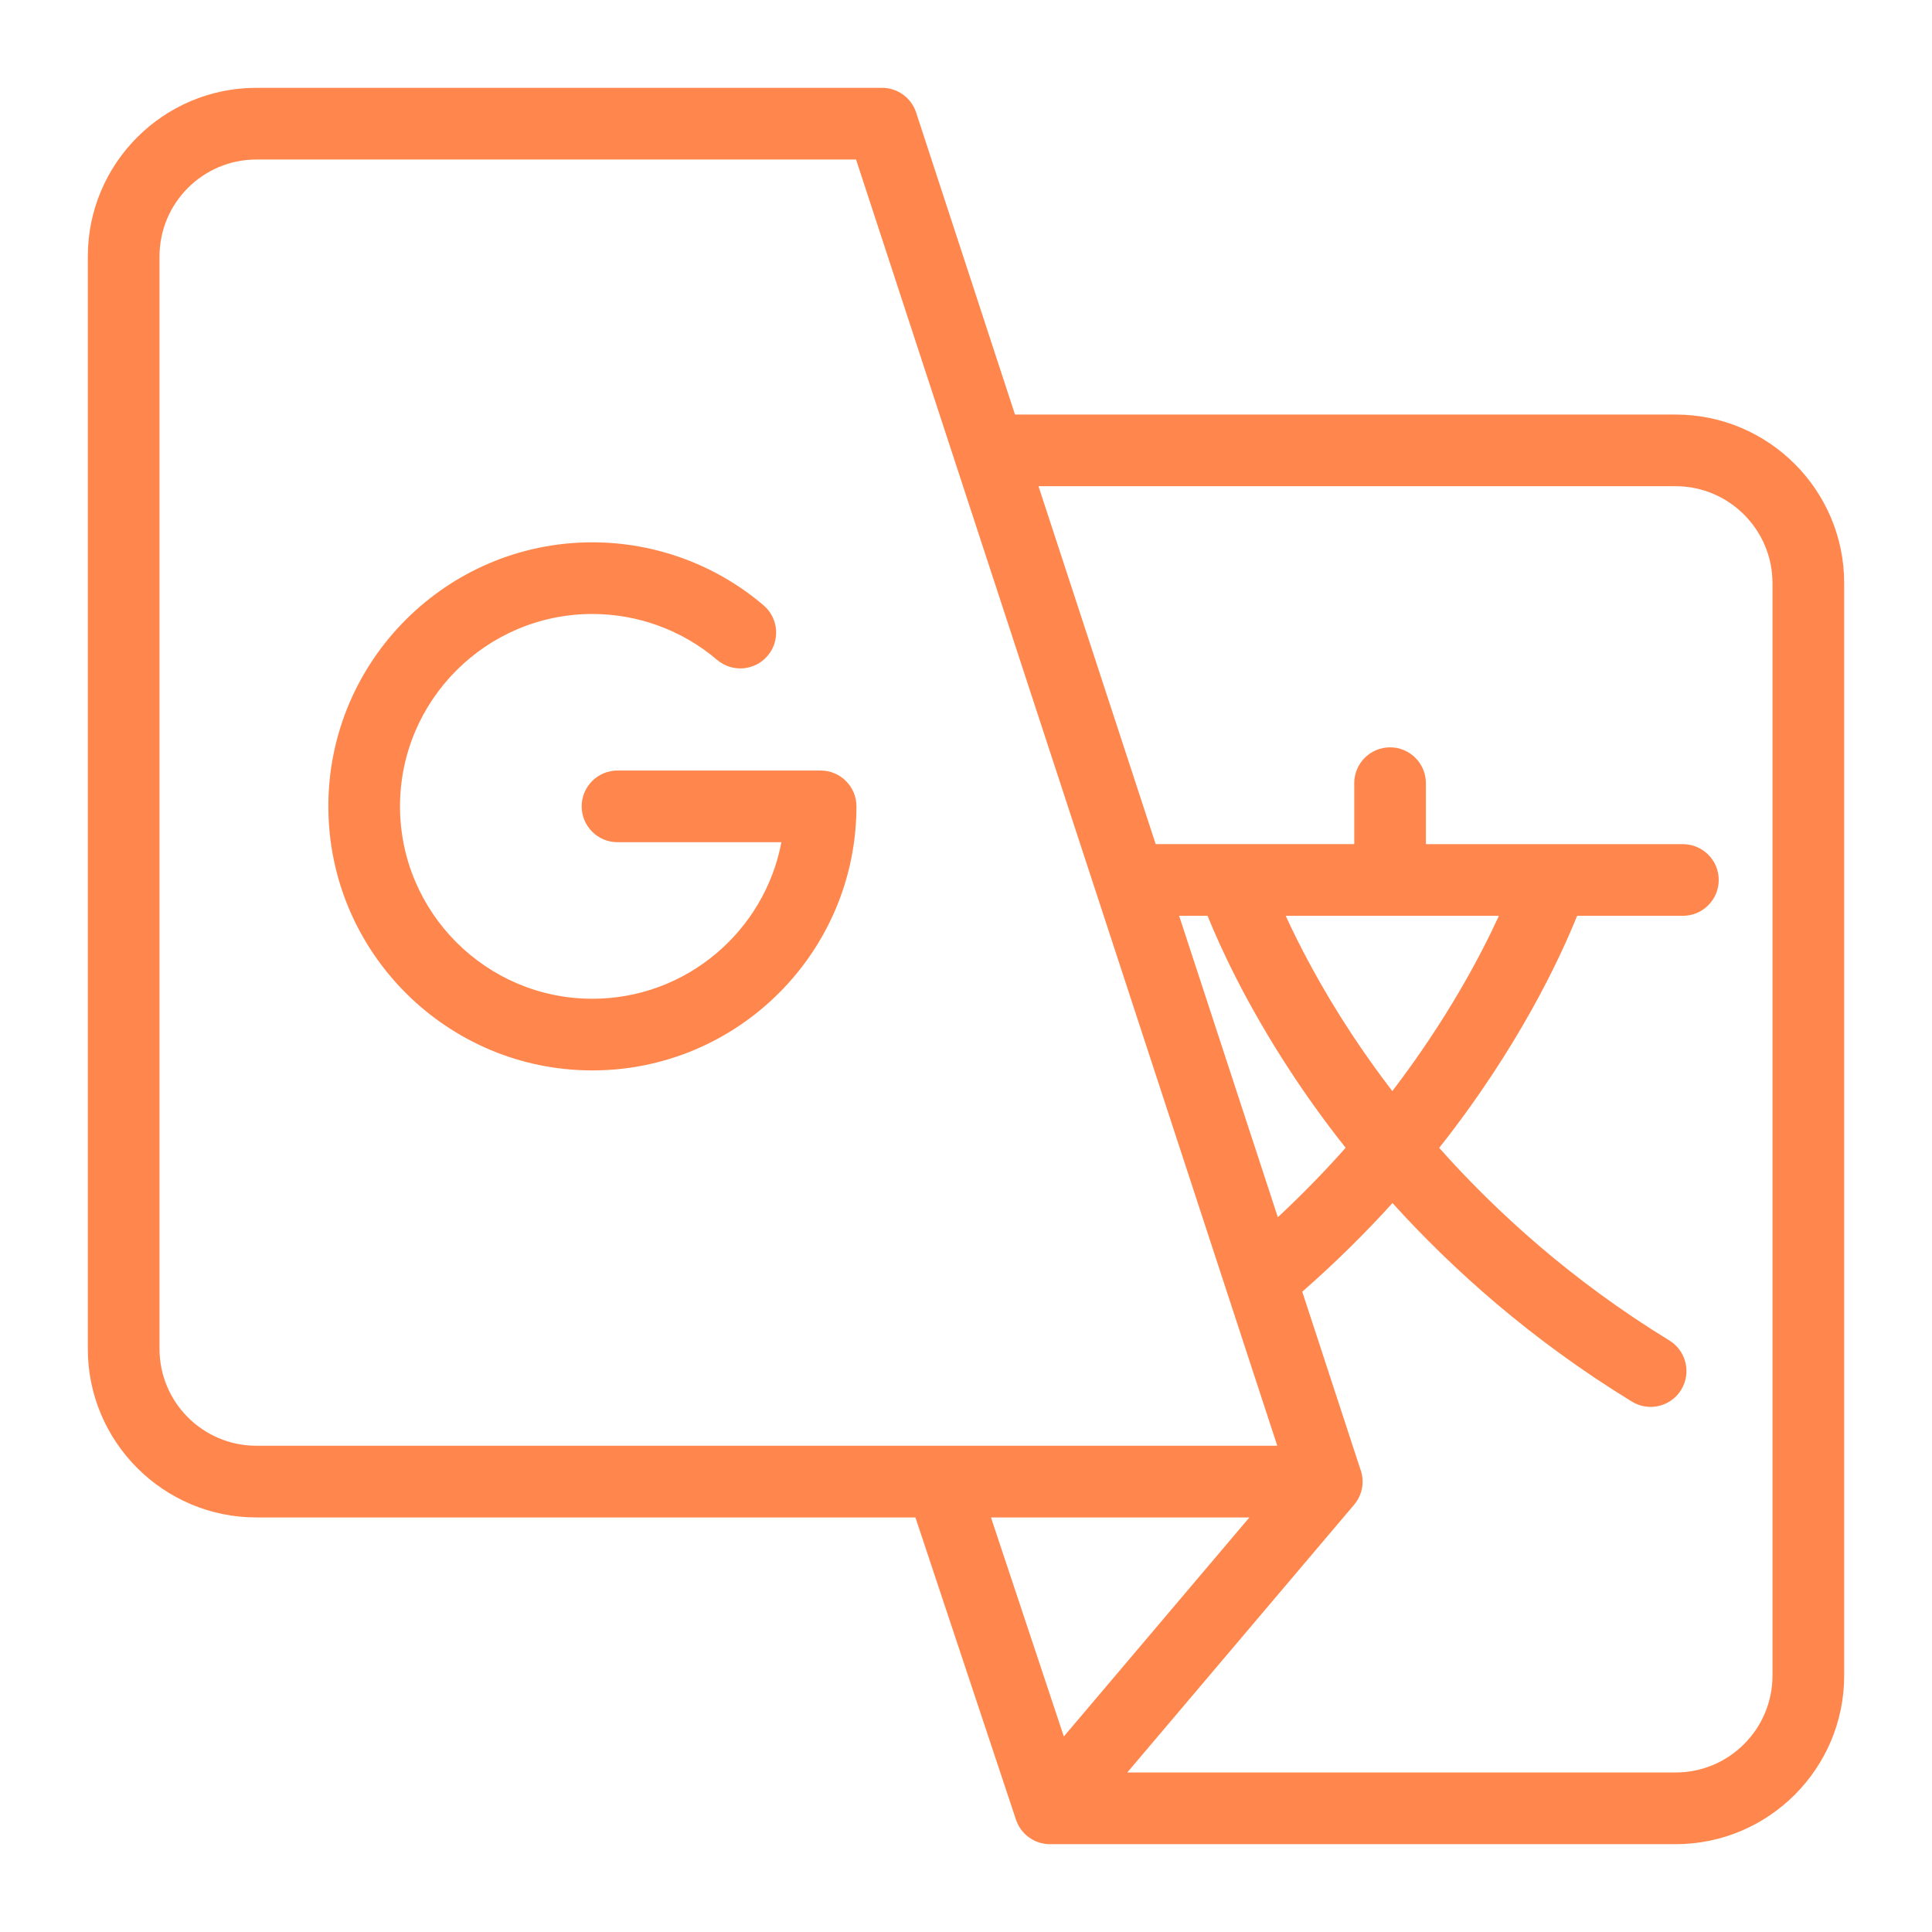 <?xml version="1.0" encoding="UTF-8"?>
<svg width="44px" height="44px" viewBox="0 0 44 44" version="1.1" xmlns="http://www.w3.org/2000/svg" xmlns:xlink="http://www.w3.org/1999/xlink">
    <!-- Generator: Sketch 58 (84663) - https://sketch.com -->
    <title>ic_a/noc/ic_a_noc_p2_03</title>
    <desc>Created with Sketch.</desc>
    <g id="ic_a/noc/ic_a_noc_p2_03" stroke="none" stroke-width="1" fill="none" fill-rule="evenodd">
        <path d="M20.088,2 C20.441,2 20.754,2.227 20.864,2.562 L20.864,2.562 L23.116,9.441 L38.161,9.441 C40.278,9.441 42,11.163 42,13.28 L42,13.28 L42,38.161 C42,40.278 40.278,42 38.161,42 L38.161,42 L23.912,42 C23.561,42 23.249,41.775 23.138,41.441 L23.138,41.441 L20.848,34.559 L5.839,34.559 C3.722,34.559 2,32.837 2,30.72 L2,30.72 L2,5.839 C2,3.722 3.722,2 5.839,2 L5.839,2 Z M38.161,11.073 L23.651,11.073 L26.32,19.224 L30.842,19.224 L30.842,17.837 C30.842,17.386 31.207,17.02 31.658,17.02 C32.109,17.02 32.474,17.386 32.474,17.837 L32.474,17.837 L32.474,19.225 L38.326,19.225 C38.777,19.225 39.143,19.59 39.143,20.041 C39.143,20.492 38.777,20.857 38.326,20.857 L38.326,20.857 L35.918,20.857 C35.534,21.811 34.59,23.849 32.777,26.142 C34.073,27.599 35.794,29.166 38.018,30.528 C38.403,30.764 38.523,31.266 38.288,31.651 C38.134,31.902 37.866,32.041 37.591,32.041 C37.446,32.041 37.299,32.002 37.166,31.921 C34.875,30.519 33.083,28.912 31.713,27.399 C31.105,28.07 30.422,28.749 29.658,29.418 L29.658,29.418 L30.974,33.438 C31.012,33.532 31.033,33.635 31.033,33.743 C31.033,33.952 30.953,34.142 30.824,34.287 L30.824,34.287 L25.673,40.367 L38.161,40.367 C39.378,40.367 40.367,39.378 40.367,38.161 L40.367,38.161 L40.367,13.28 C40.367,12.063 39.377,11.073 38.161,11.073 L38.161,11.073 Z M28.454,34.559 L22.569,34.559 L24.228,39.547 L28.454,34.559 Z M19.496,3.633 L5.839,3.633 C4.622,3.633 3.633,4.622 3.633,5.839 L3.633,5.839 L3.633,30.72 C3.633,31.937 4.622,32.926 5.839,32.926 L5.839,32.926 L29.089,32.926 L19.496,3.633 Z M27.501,20.857 L26.854,20.857 L29.102,27.721 C29.668,27.195 30.181,26.664 30.646,26.14 C30.149,25.513 29.729,24.92 29.38,24.386 C28.369,22.841 27.784,21.556 27.501,20.857 L27.501,20.857 Z M34.137,20.857 L29.281,20.857 C29.589,21.529 30.074,22.471 30.779,23.543 C31.045,23.946 31.354,24.386 31.709,24.849 C32.941,23.237 33.71,21.787 34.137,20.857 L34.137,20.857 Z M13.491,12.351 C14.919,12.351 16.304,12.86 17.389,13.785 C17.732,14.077 17.774,14.593 17.481,14.936 C17.189,15.279 16.674,15.32 16.331,15.028 C15.54,14.354 14.531,13.983 13.491,13.983 C11.076,13.983 9.11,15.949 9.11,18.364 C9.11,20.78 11.076,22.746 13.491,22.746 C15.628,22.746 17.412,21.208 17.796,19.181 L17.796,19.181 L14.063,19.181 C13.613,19.181 13.247,18.815 13.247,18.364 C13.247,17.914 13.613,17.548 14.063,17.548 L14.063,17.548 L18.689,17.548 C19.139,17.548 19.505,17.914 19.505,18.364 C19.505,21.68 16.807,24.378 13.491,24.378 C10.175,24.378 7.478,21.68 7.478,18.364 C7.478,15.049 10.175,12.351 13.491,12.351 Z" id="Combined-Shape" fill="#FF874D"></path>
    </g>
</svg>